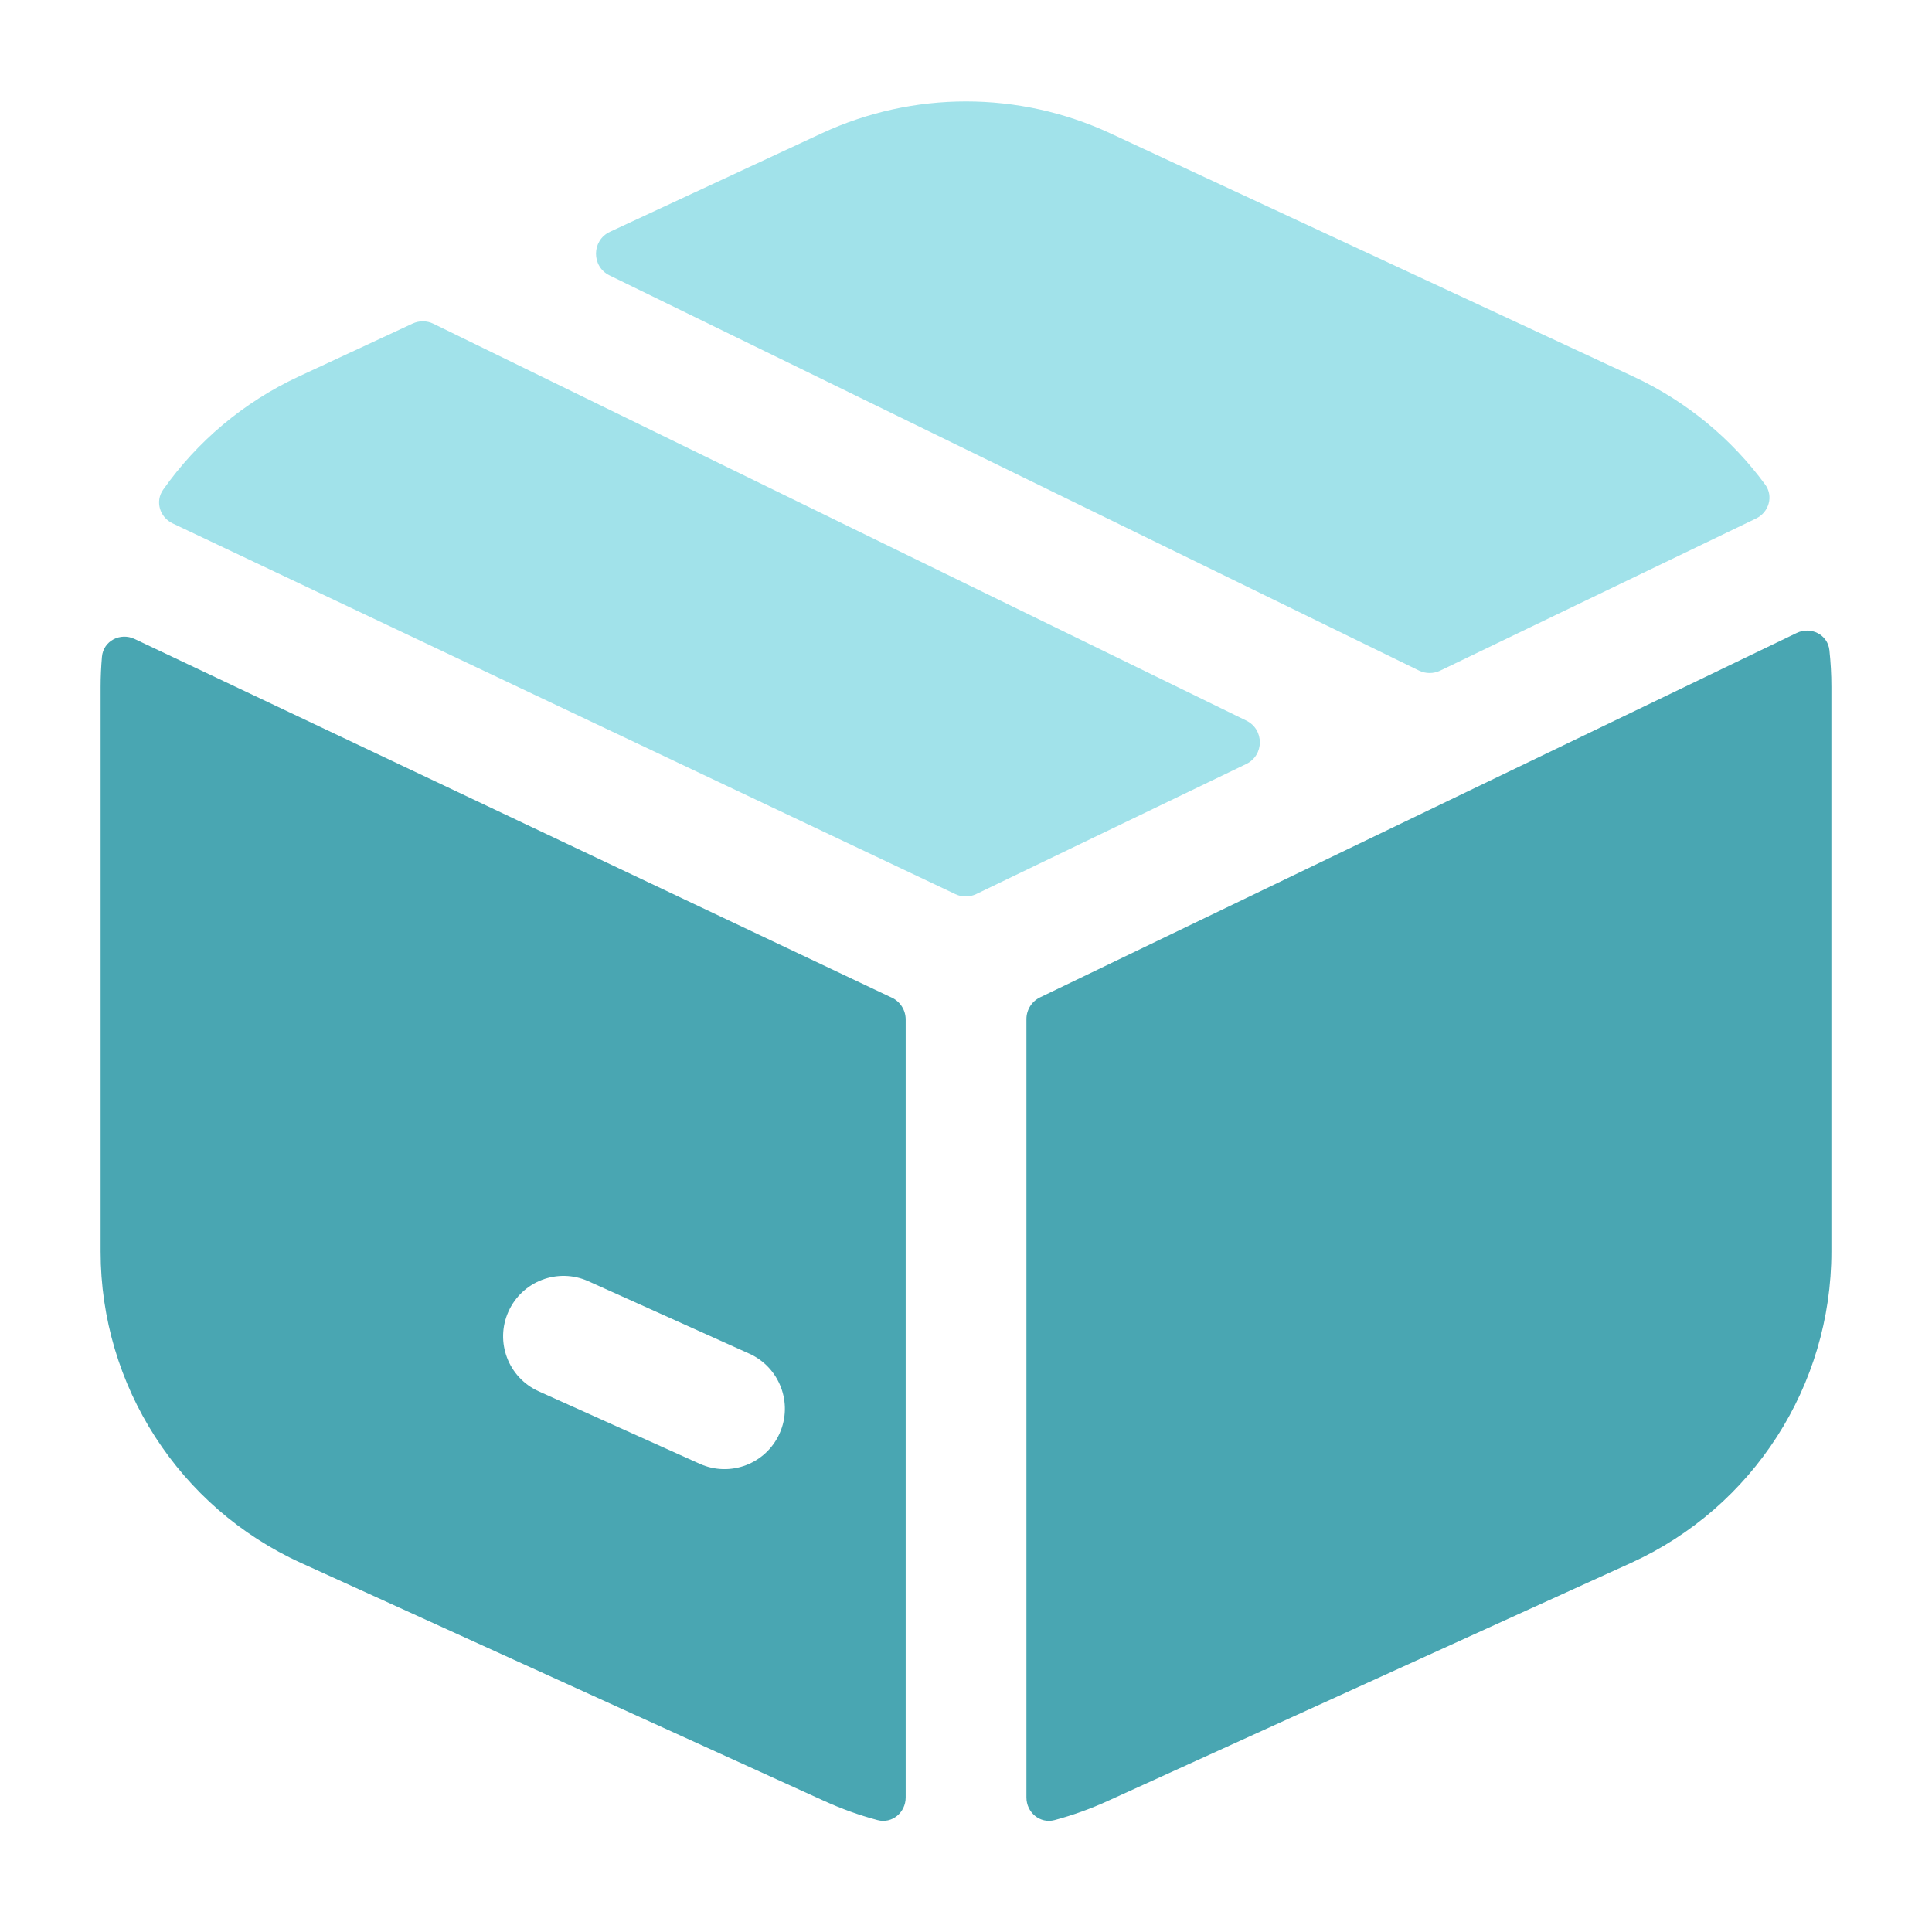 <svg xmlns="http://www.w3.org/2000/svg" width="40" height="40" viewBox="0 0 40 40" fill="none"><mask id="mask0_271_2288" style="mask-type:luminance" maskUnits="userSpaceOnUse" x="0" y="0" width="40" height="40"><path d="M0 0H40V40H0V0Z" fill="white"></path></mask><g mask="url(#mask0_271_2288)"><path d="M17.014 2.76C18.907 1.88 21.093 1.88 22.986 2.76L33.82 7.798C34.925 8.312 35.854 9.089 36.547 10.034C36.722 10.273 36.624 10.607 36.357 10.735L29.817 13.885C29.679 13.951 29.518 13.951 29.38 13.884L12.62 5.702C12.242 5.517 12.247 4.977 12.629 4.799L17.014 2.76Z" fill="#A1E2EA"></path><path d="M8.973 6.703C8.838 6.637 8.68 6.635 8.543 6.699L6.18 7.798C5.034 8.331 4.077 9.147 3.377 10.14C3.207 10.381 3.308 10.71 3.574 10.836L19.78 18.512C19.916 18.577 20.075 18.576 20.211 18.511L25.8 15.819C26.177 15.638 26.178 15.102 25.803 14.919L8.973 6.703Z" fill="#A1E2EA"></path><path fill-rule="evenodd" clip-rule="evenodd" d="M2.787 13.229C2.49 13.089 2.14 13.269 2.111 13.596C2.093 13.803 2.083 14.011 2.083 14.22V25.912C2.083 28.688 3.706 31.209 6.233 32.359L17.067 37.288C17.425 37.451 17.793 37.583 18.168 37.683C18.468 37.764 18.751 37.527 18.751 37.215L18.751 21.108C18.751 20.915 18.64 20.738 18.465 20.656L2.787 13.229ZM12.18 26.526C11.55 26.243 10.81 26.524 10.527 27.154C10.243 27.783 10.524 28.523 11.154 28.806L14.487 30.306C15.117 30.59 15.857 30.309 16.14 29.679C16.423 29.05 16.142 28.31 15.513 28.026L12.18 26.526Z" fill="#49A6B2"></path><path d="M21.251 37.215C21.251 37.527 21.533 37.763 21.834 37.683C22.208 37.583 22.576 37.451 22.933 37.288L33.767 32.359C36.294 31.209 37.917 28.688 37.917 25.912V14.221C37.917 13.965 37.903 13.712 37.876 13.462C37.841 13.137 37.492 12.963 37.198 13.105L21.534 20.649C21.361 20.732 21.251 20.907 21.251 21.099L21.251 37.215Z" fill="#49A6B2"></path></g></svg>